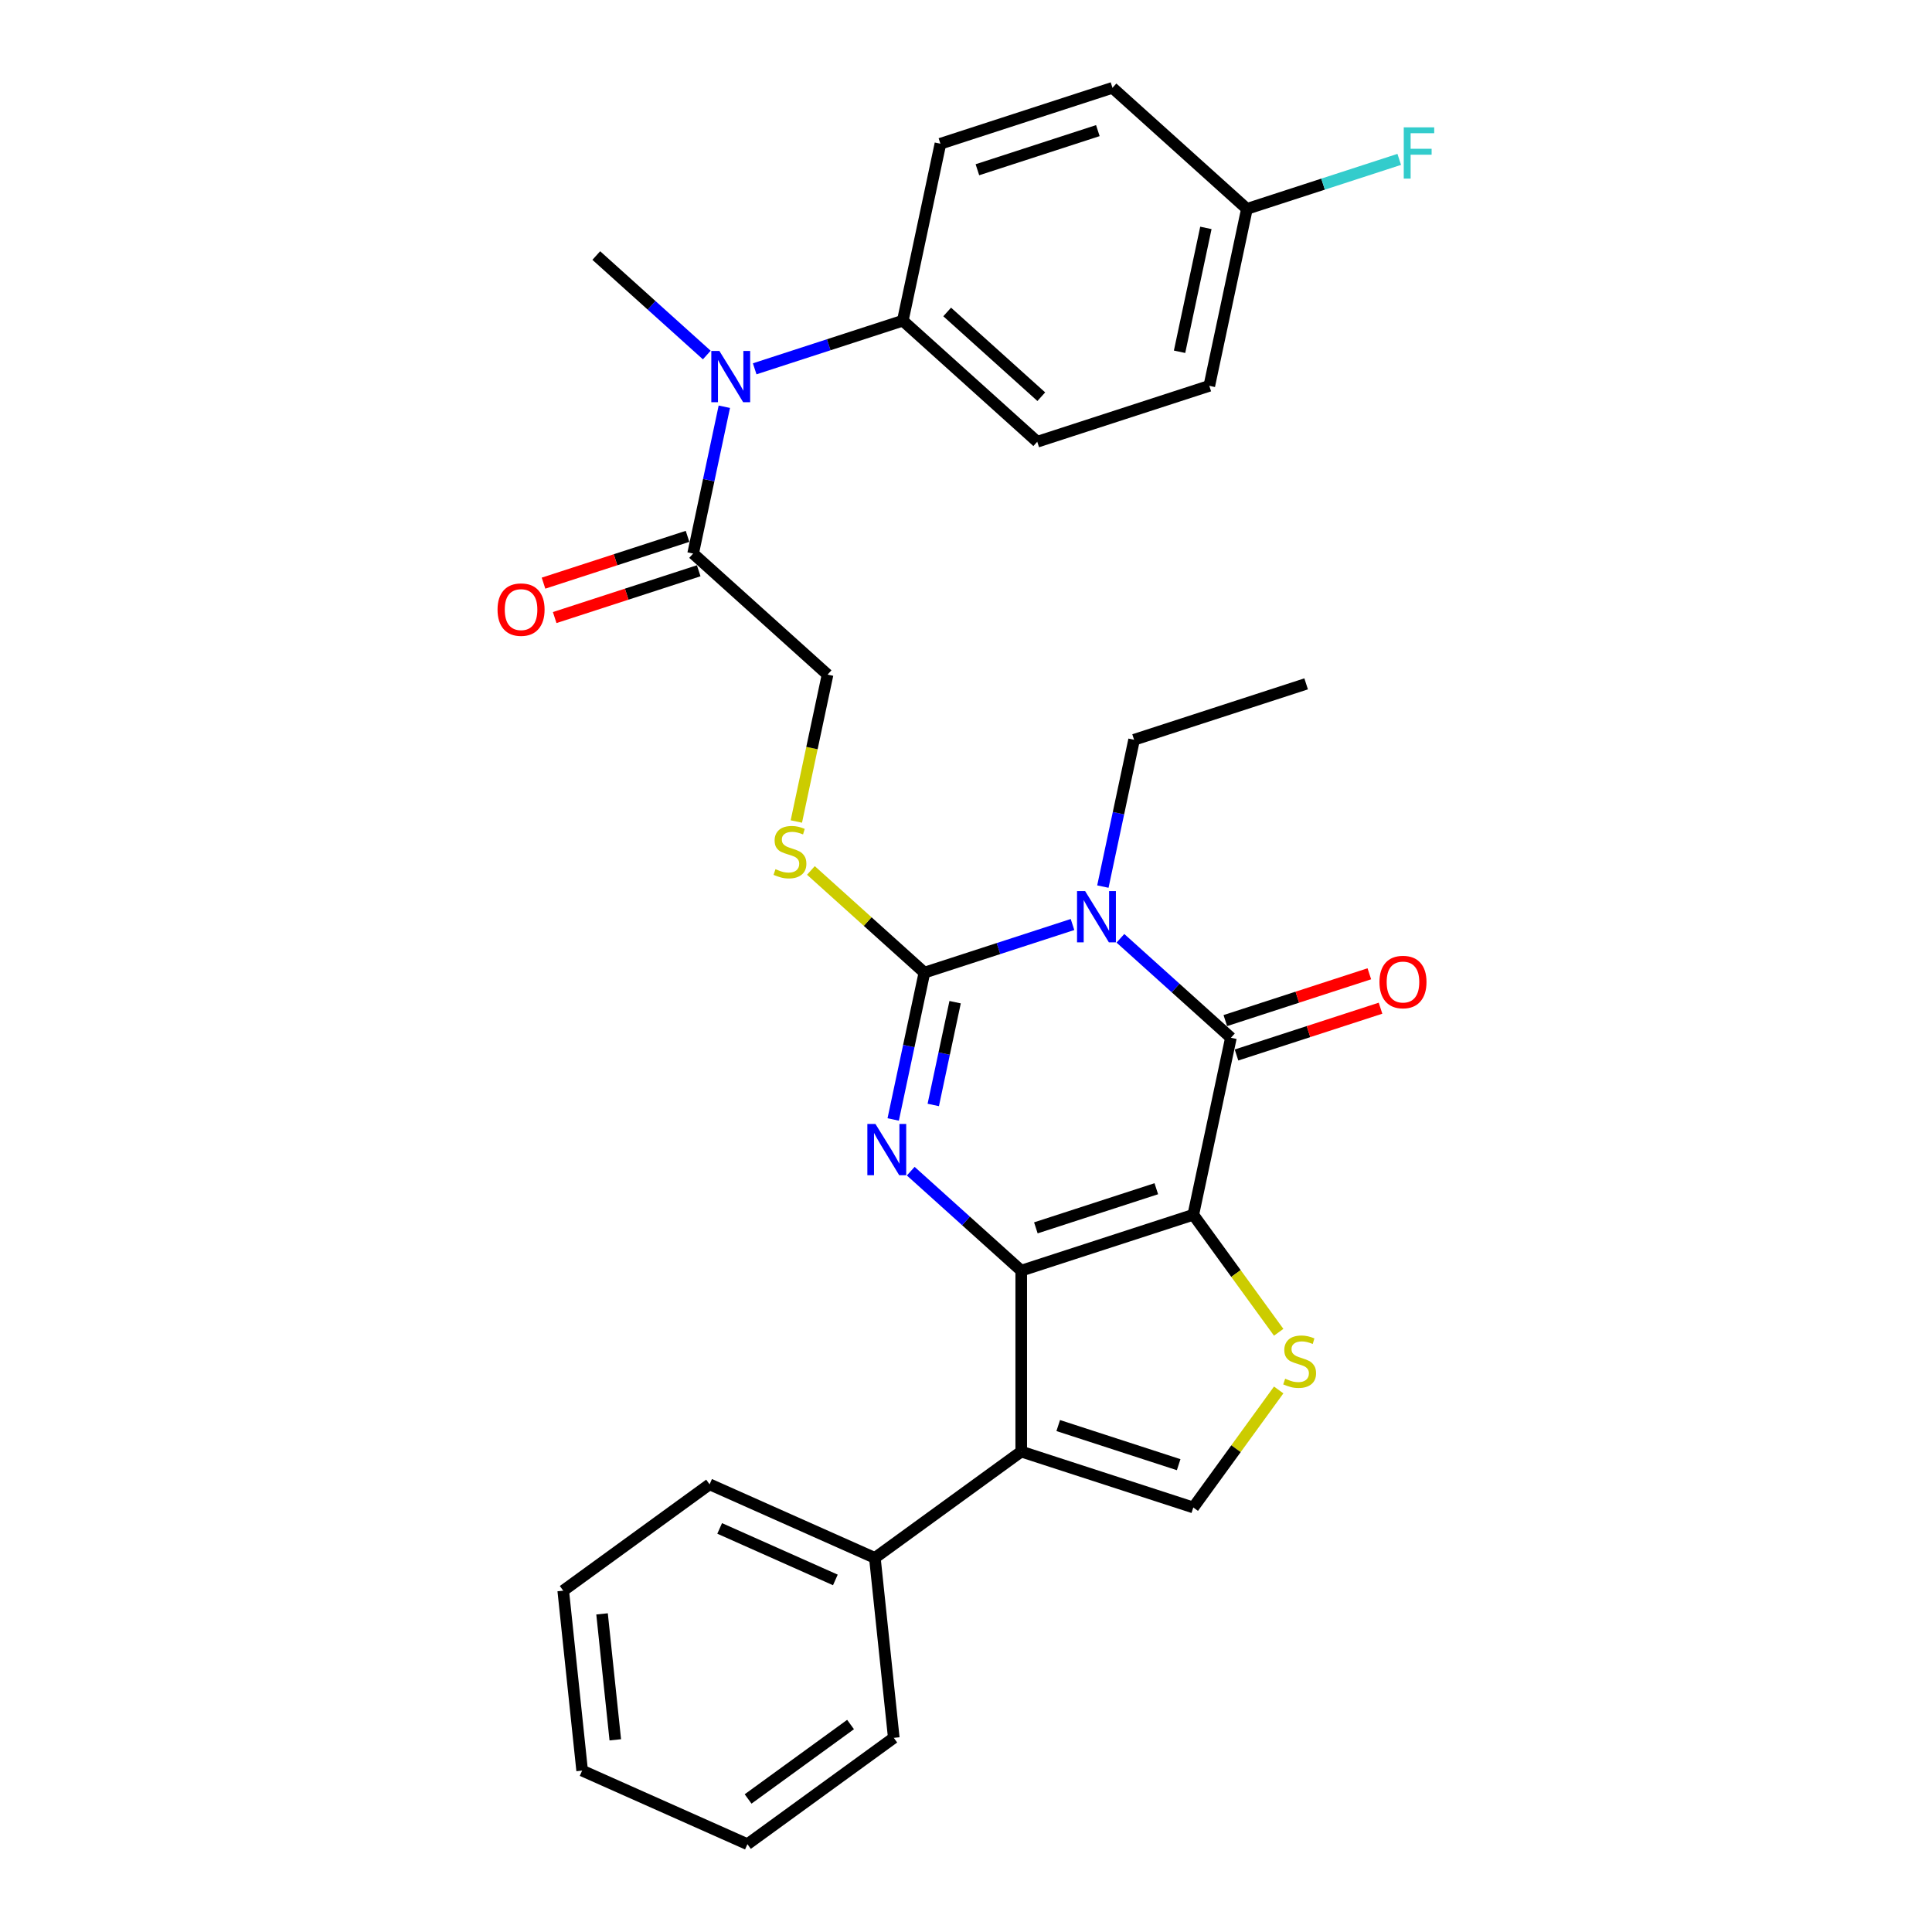 <?xml version='1.0' encoding='iso-8859-1'?>
<svg version='1.1' baseProfile='full'
              xmlns='http://www.w3.org/2000/svg'
                      xmlns:rdkit='http://www.rdkit.org/xml'
                      xmlns:xlink='http://www.w3.org/1999/xlink'
                  xml:space='preserve'
width='1000px' height='1000px' viewBox='0 0 1000 1000'>
<!-- END OF HEADER -->
<rect style='opacity:1.0;fill:#FFFFFF;stroke:none' width='1000' height='1000' x='0' y='0'> </rect>
<path class='bond-0' d='M 617.648,628.753 L 528.589,657.69' style='fill:none;fill-rule:evenodd;stroke:#000000;stroke-width:6px;stroke-linecap:butt;stroke-linejoin:miter;stroke-opacity:1' />
<path class='bond-0' d='M 598.502,615.282 L 536.161,635.538' style='fill:none;fill-rule:evenodd;stroke:#000000;stroke-width:6px;stroke-linecap:butt;stroke-linejoin:miter;stroke-opacity:1' />
<path class='bond-4' d='M 617.648,628.753 L 637.118,537.157' style='fill:none;fill-rule:evenodd;stroke:#000000;stroke-width:6px;stroke-linecap:butt;stroke-linejoin:miter;stroke-opacity:1' />
<path class='bond-6' d='M 617.648,628.753 L 639.747,659.17' style='fill:none;fill-rule:evenodd;stroke:#000000;stroke-width:6px;stroke-linecap:butt;stroke-linejoin:miter;stroke-opacity:1' />
<path class='bond-6' d='M 639.747,659.17 L 661.846,689.586' style='fill:none;fill-rule:evenodd;stroke:#CCCC00;stroke-width:6px;stroke-linecap:butt;stroke-linejoin:miter;stroke-opacity:1' />
<path class='bond-2' d='M 528.589,657.69 L 499.993,631.943' style='fill:none;fill-rule:evenodd;stroke:#000000;stroke-width:6px;stroke-linecap:butt;stroke-linejoin:miter;stroke-opacity:1' />
<path class='bond-2' d='M 499.993,631.943 L 471.398,606.195' style='fill:none;fill-rule:evenodd;stroke:#0000FF;stroke-width:6px;stroke-linecap:butt;stroke-linejoin:miter;stroke-opacity:1' />
<path class='bond-5' d='M 528.589,657.69 L 528.589,751.333' style='fill:none;fill-rule:evenodd;stroke:#000000;stroke-width:6px;stroke-linecap:butt;stroke-linejoin:miter;stroke-opacity:1' />
<path class='bond-1' d='M 579.926,485.661 L 608.522,511.409' style='fill:none;fill-rule:evenodd;stroke:#0000FF;stroke-width:6px;stroke-linecap:butt;stroke-linejoin:miter;stroke-opacity:1' />
<path class='bond-1' d='M 608.522,511.409 L 637.118,537.157' style='fill:none;fill-rule:evenodd;stroke:#000000;stroke-width:6px;stroke-linecap:butt;stroke-linejoin:miter;stroke-opacity:1' />
<path class='bond-3' d='M 555.13,478.526 L 516.799,490.981' style='fill:none;fill-rule:evenodd;stroke:#0000FF;stroke-width:6px;stroke-linecap:butt;stroke-linejoin:miter;stroke-opacity:1' />
<path class='bond-3' d='M 516.799,490.981 L 478.469,503.435' style='fill:none;fill-rule:evenodd;stroke:#000000;stroke-width:6px;stroke-linecap:butt;stroke-linejoin:miter;stroke-opacity:1' />
<path class='bond-16' d='M 570.844,458.897 L 578.921,420.9' style='fill:none;fill-rule:evenodd;stroke:#0000FF;stroke-width:6px;stroke-linecap:butt;stroke-linejoin:miter;stroke-opacity:1' />
<path class='bond-16' d='M 578.921,420.9 L 586.997,382.902' style='fill:none;fill-rule:evenodd;stroke:#000000;stroke-width:6px;stroke-linecap:butt;stroke-linejoin:miter;stroke-opacity:1' />
<path class='bond-31' d='M 462.315,579.43 L 470.392,541.433' style='fill:none;fill-rule:evenodd;stroke:#0000FF;stroke-width:6px;stroke-linecap:butt;stroke-linejoin:miter;stroke-opacity:1' />
<path class='bond-31' d='M 470.392,541.433 L 478.469,503.435' style='fill:none;fill-rule:evenodd;stroke:#000000;stroke-width:6px;stroke-linecap:butt;stroke-linejoin:miter;stroke-opacity:1' />
<path class='bond-31' d='M 483.058,571.925 L 488.711,545.327' style='fill:none;fill-rule:evenodd;stroke:#0000FF;stroke-width:6px;stroke-linecap:butt;stroke-linejoin:miter;stroke-opacity:1' />
<path class='bond-31' d='M 488.711,545.327 L 494.365,518.728' style='fill:none;fill-rule:evenodd;stroke:#000000;stroke-width:6px;stroke-linecap:butt;stroke-linejoin:miter;stroke-opacity:1' />
<path class='bond-8' d='M 478.469,503.435 L 449.096,476.988' style='fill:none;fill-rule:evenodd;stroke:#000000;stroke-width:6px;stroke-linecap:butt;stroke-linejoin:miter;stroke-opacity:1' />
<path class='bond-8' d='M 449.096,476.988 L 419.723,450.54' style='fill:none;fill-rule:evenodd;stroke:#CCCC00;stroke-width:6px;stroke-linecap:butt;stroke-linejoin:miter;stroke-opacity:1' />
<path class='bond-11' d='M 640.012,546.063 L 677.284,533.952' style='fill:none;fill-rule:evenodd;stroke:#000000;stroke-width:6px;stroke-linecap:butt;stroke-linejoin:miter;stroke-opacity:1' />
<path class='bond-11' d='M 677.284,533.952 L 714.556,521.842' style='fill:none;fill-rule:evenodd;stroke:#FF0000;stroke-width:6px;stroke-linecap:butt;stroke-linejoin:miter;stroke-opacity:1' />
<path class='bond-11' d='M 634.224,528.251 L 671.496,516.141' style='fill:none;fill-rule:evenodd;stroke:#000000;stroke-width:6px;stroke-linecap:butt;stroke-linejoin:miter;stroke-opacity:1' />
<path class='bond-11' d='M 671.496,516.141 L 708.769,504.03' style='fill:none;fill-rule:evenodd;stroke:#FF0000;stroke-width:6px;stroke-linecap:butt;stroke-linejoin:miter;stroke-opacity:1' />
<path class='bond-13' d='M 528.589,751.333 L 452.831,806.374' style='fill:none;fill-rule:evenodd;stroke:#000000;stroke-width:6px;stroke-linecap:butt;stroke-linejoin:miter;stroke-opacity:1' />
<path class='bond-30' d='M 528.589,751.333 L 617.648,780.27' style='fill:none;fill-rule:evenodd;stroke:#000000;stroke-width:6px;stroke-linecap:butt;stroke-linejoin:miter;stroke-opacity:1' />
<path class='bond-30' d='M 547.736,737.861 L 610.077,758.117' style='fill:none;fill-rule:evenodd;stroke:#000000;stroke-width:6px;stroke-linecap:butt;stroke-linejoin:miter;stroke-opacity:1' />
<path class='bond-7' d='M 661.846,719.437 L 639.747,749.853' style='fill:none;fill-rule:evenodd;stroke:#CCCC00;stroke-width:6px;stroke-linecap:butt;stroke-linejoin:miter;stroke-opacity:1' />
<path class='bond-7' d='M 639.747,749.853 L 617.648,780.27' style='fill:none;fill-rule:evenodd;stroke:#000000;stroke-width:6px;stroke-linecap:butt;stroke-linejoin:miter;stroke-opacity:1' />
<path class='bond-14' d='M 412.187,425.213 L 420.268,387.196' style='fill:none;fill-rule:evenodd;stroke:#CCCC00;stroke-width:6px;stroke-linecap:butt;stroke-linejoin:miter;stroke-opacity:1' />
<path class='bond-14' d='M 420.268,387.196 L 428.348,349.18' style='fill:none;fill-rule:evenodd;stroke:#000000;stroke-width:6px;stroke-linecap:butt;stroke-linejoin:miter;stroke-opacity:1' />
<path class='bond-9' d='M 358.758,286.521 L 428.348,349.18' style='fill:none;fill-rule:evenodd;stroke:#000000;stroke-width:6px;stroke-linecap:butt;stroke-linejoin:miter;stroke-opacity:1' />
<path class='bond-10' d='M 358.758,286.521 L 366.835,248.523' style='fill:none;fill-rule:evenodd;stroke:#000000;stroke-width:6px;stroke-linecap:butt;stroke-linejoin:miter;stroke-opacity:1' />
<path class='bond-10' d='M 366.835,248.523 L 374.912,210.526' style='fill:none;fill-rule:evenodd;stroke:#0000FF;stroke-width:6px;stroke-linecap:butt;stroke-linejoin:miter;stroke-opacity:1' />
<path class='bond-15' d='M 355.865,277.615 L 318.592,289.726' style='fill:none;fill-rule:evenodd;stroke:#000000;stroke-width:6px;stroke-linecap:butt;stroke-linejoin:miter;stroke-opacity:1' />
<path class='bond-15' d='M 318.592,289.726 L 281.32,301.836' style='fill:none;fill-rule:evenodd;stroke:#FF0000;stroke-width:6px;stroke-linecap:butt;stroke-linejoin:miter;stroke-opacity:1' />
<path class='bond-15' d='M 361.652,295.427 L 324.38,307.537' style='fill:none;fill-rule:evenodd;stroke:#000000;stroke-width:6px;stroke-linecap:butt;stroke-linejoin:miter;stroke-opacity:1' />
<path class='bond-15' d='M 324.38,307.537 L 287.107,319.648' style='fill:none;fill-rule:evenodd;stroke:#FF0000;stroke-width:6px;stroke-linecap:butt;stroke-linejoin:miter;stroke-opacity:1' />
<path class='bond-12' d='M 390.626,190.896 L 428.956,178.442' style='fill:none;fill-rule:evenodd;stroke:#0000FF;stroke-width:6px;stroke-linecap:butt;stroke-linejoin:miter;stroke-opacity:1' />
<path class='bond-12' d='M 428.956,178.442 L 467.287,165.988' style='fill:none;fill-rule:evenodd;stroke:#000000;stroke-width:6px;stroke-linecap:butt;stroke-linejoin:miter;stroke-opacity:1' />
<path class='bond-23' d='M 365.829,183.761 L 337.234,158.014' style='fill:none;fill-rule:evenodd;stroke:#0000FF;stroke-width:6px;stroke-linecap:butt;stroke-linejoin:miter;stroke-opacity:1' />
<path class='bond-23' d='M 337.234,158.014 L 308.638,132.266' style='fill:none;fill-rule:evenodd;stroke:#000000;stroke-width:6px;stroke-linecap:butt;stroke-linejoin:miter;stroke-opacity:1' />
<path class='bond-17' d='M 467.287,165.988 L 536.877,228.647' style='fill:none;fill-rule:evenodd;stroke:#000000;stroke-width:6px;stroke-linecap:butt;stroke-linejoin:miter;stroke-opacity:1' />
<path class='bond-17' d='M 490.257,161.469 L 538.97,205.33' style='fill:none;fill-rule:evenodd;stroke:#000000;stroke-width:6px;stroke-linecap:butt;stroke-linejoin:miter;stroke-opacity:1' />
<path class='bond-18' d='M 467.287,165.988 L 486.756,74.392' style='fill:none;fill-rule:evenodd;stroke:#000000;stroke-width:6px;stroke-linecap:butt;stroke-linejoin:miter;stroke-opacity:1' />
<path class='bond-24' d='M 452.831,806.374 L 367.284,768.287' style='fill:none;fill-rule:evenodd;stroke:#000000;stroke-width:6px;stroke-linecap:butt;stroke-linejoin:miter;stroke-opacity:1' />
<path class='bond-24' d='M 432.381,817.771 L 372.499,791.109' style='fill:none;fill-rule:evenodd;stroke:#000000;stroke-width:6px;stroke-linecap:butt;stroke-linejoin:miter;stroke-opacity:1' />
<path class='bond-25' d='M 452.831,806.374 L 462.619,899.504' style='fill:none;fill-rule:evenodd;stroke:#000000;stroke-width:6px;stroke-linecap:butt;stroke-linejoin:miter;stroke-opacity:1' />
<path class='bond-26' d='M 586.997,382.902 L 676.057,353.965' style='fill:none;fill-rule:evenodd;stroke:#000000;stroke-width:6px;stroke-linecap:butt;stroke-linejoin:miter;stroke-opacity:1' />
<path class='bond-21' d='M 536.877,228.647 L 625.936,199.71' style='fill:none;fill-rule:evenodd;stroke:#000000;stroke-width:6px;stroke-linecap:butt;stroke-linejoin:miter;stroke-opacity:1' />
<path class='bond-20' d='M 486.756,74.392 L 575.815,45.455' style='fill:none;fill-rule:evenodd;stroke:#000000;stroke-width:6px;stroke-linecap:butt;stroke-linejoin:miter;stroke-opacity:1' />
<path class='bond-20' d='M 505.903,87.863 L 568.244,67.607' style='fill:none;fill-rule:evenodd;stroke:#000000;stroke-width:6px;stroke-linecap:butt;stroke-linejoin:miter;stroke-opacity:1' />
<path class='bond-19' d='M 645.405,108.114 L 575.815,45.455' style='fill:none;fill-rule:evenodd;stroke:#000000;stroke-width:6px;stroke-linecap:butt;stroke-linejoin:miter;stroke-opacity:1' />
<path class='bond-22' d='M 645.405,108.114 L 684.822,95.306' style='fill:none;fill-rule:evenodd;stroke:#000000;stroke-width:6px;stroke-linecap:butt;stroke-linejoin:miter;stroke-opacity:1' />
<path class='bond-22' d='M 684.822,95.306 L 724.239,82.499' style='fill:none;fill-rule:evenodd;stroke:#33CCCC;stroke-width:6px;stroke-linecap:butt;stroke-linejoin:miter;stroke-opacity:1' />
<path class='bond-33' d='M 645.405,108.114 L 625.936,199.71' style='fill:none;fill-rule:evenodd;stroke:#000000;stroke-width:6px;stroke-linecap:butt;stroke-linejoin:miter;stroke-opacity:1' />
<path class='bond-33' d='M 624.166,117.959 L 610.537,182.076' style='fill:none;fill-rule:evenodd;stroke:#000000;stroke-width:6px;stroke-linecap:butt;stroke-linejoin:miter;stroke-opacity:1' />
<path class='bond-28' d='M 367.284,768.287 L 291.526,823.328' style='fill:none;fill-rule:evenodd;stroke:#000000;stroke-width:6px;stroke-linecap:butt;stroke-linejoin:miter;stroke-opacity:1' />
<path class='bond-27' d='M 462.619,899.504 L 386.861,954.545' style='fill:none;fill-rule:evenodd;stroke:#000000;stroke-width:6px;stroke-linecap:butt;stroke-linejoin:miter;stroke-opacity:1' />
<path class='bond-27' d='M 440.247,892.608 L 387.216,931.138' style='fill:none;fill-rule:evenodd;stroke:#000000;stroke-width:6px;stroke-linecap:butt;stroke-linejoin:miter;stroke-opacity:1' />
<path class='bond-29' d='M 386.861,954.545 L 301.314,916.458' style='fill:none;fill-rule:evenodd;stroke:#000000;stroke-width:6px;stroke-linecap:butt;stroke-linejoin:miter;stroke-opacity:1' />
<path class='bond-32' d='M 291.526,823.328 L 301.314,916.458' style='fill:none;fill-rule:evenodd;stroke:#000000;stroke-width:6px;stroke-linecap:butt;stroke-linejoin:miter;stroke-opacity:1' />
<path class='bond-32' d='M 311.62,835.34 L 318.472,900.531' style='fill:none;fill-rule:evenodd;stroke:#000000;stroke-width:6px;stroke-linecap:butt;stroke-linejoin:miter;stroke-opacity:1' />
<path  class='atom-2' d='M 561.666 461.238
L 570.356 475.285
Q 571.217 476.671, 572.603 479.18
Q 573.989 481.69, 574.064 481.84
L 574.064 461.238
L 577.585 461.238
L 577.585 487.758
L 573.952 487.758
L 564.625 472.4
Q 563.539 470.603, 562.378 468.542
Q 561.254 466.482, 560.917 465.845
L 560.917 487.758
L 557.471 487.758
L 557.471 461.238
L 561.666 461.238
' fill='#0000FF'/>
<path  class='atom-3' d='M 453.137 581.772
L 461.827 595.818
Q 462.689 597.204, 464.075 599.713
Q 465.461 602.223, 465.536 602.373
L 465.536 581.772
L 469.057 581.772
L 469.057 608.291
L 465.423 608.291
L 456.096 592.934
Q 455.01 591.136, 453.849 589.076
Q 452.725 587.015, 452.388 586.379
L 452.388 608.291
L 448.942 608.291
L 448.942 581.772
L 453.137 581.772
' fill='#0000FF'/>
<path  class='atom-7' d='M 665.199 713.614
Q 665.498 713.726, 666.734 714.25
Q 667.971 714.775, 669.319 715.112
Q 670.705 715.411, 672.053 715.411
Q 674.563 715.411, 676.024 714.213
Q 677.485 712.977, 677.485 710.842
Q 677.485 709.381, 676.735 708.482
Q 676.024 707.583, 674.9 707.096
Q 673.776 706.609, 671.904 706.047
Q 669.544 705.336, 668.12 704.661
Q 666.734 703.987, 665.723 702.564
Q 664.749 701.14, 664.749 698.743
Q 664.749 695.409, 666.997 693.349
Q 669.282 691.289, 673.776 691.289
Q 676.848 691.289, 680.331 692.75
L 679.47 695.634
Q 676.286 694.323, 673.889 694.323
Q 671.304 694.323, 669.881 695.409
Q 668.457 696.458, 668.495 698.294
Q 668.495 699.717, 669.207 700.579
Q 669.956 701.44, 671.005 701.927
Q 672.091 702.414, 673.889 702.976
Q 676.286 703.725, 677.709 704.474
Q 679.133 705.223, 680.144 706.759
Q 681.193 708.257, 681.193 710.842
Q 681.193 714.513, 678.721 716.498
Q 676.286 718.446, 672.203 718.446
Q 669.843 718.446, 668.045 717.921
Q 666.285 717.434, 664.187 716.573
L 665.199 713.614
' fill='#CCCC00'/>
<path  class='atom-9' d='M 401.387 449.878
Q 401.687 449.991, 402.923 450.515
Q 404.159 451.039, 405.508 451.376
Q 406.894 451.676, 408.242 451.676
Q 410.752 451.676, 412.212 450.477
Q 413.673 449.241, 413.673 447.106
Q 413.673 445.646, 412.924 444.747
Q 412.212 443.848, 411.089 443.361
Q 409.965 442.874, 408.092 442.312
Q 405.732 441.6, 404.309 440.926
Q 402.923 440.252, 401.912 438.828
Q 400.938 437.405, 400.938 435.008
Q 400.938 431.674, 403.185 429.614
Q 405.47 427.554, 409.965 427.554
Q 413.037 427.554, 416.52 429.015
L 415.659 431.899
Q 412.475 430.588, 410.077 430.588
Q 407.493 430.588, 406.07 431.674
Q 404.646 432.723, 404.684 434.558
Q 404.684 435.982, 405.395 436.843
Q 406.144 437.705, 407.193 438.192
Q 408.279 438.679, 410.077 439.24
Q 412.475 439.99, 413.898 440.739
Q 415.321 441.488, 416.333 443.024
Q 417.382 444.522, 417.382 447.106
Q 417.382 450.777, 414.909 452.762
Q 412.475 454.71, 408.392 454.71
Q 406.032 454.71, 404.234 454.186
Q 402.474 453.699, 400.376 452.837
L 401.387 449.878
' fill='#CCCC00'/>
<path  class='atom-11' d='M 372.366 181.665
L 381.056 195.711
Q 381.917 197.097, 383.303 199.607
Q 384.689 202.117, 384.764 202.266
L 384.764 181.665
L 388.285 181.665
L 388.285 208.185
L 384.651 208.185
L 375.325 192.827
Q 374.238 191.029, 373.077 188.969
Q 371.954 186.909, 371.616 186.272
L 371.616 208.185
L 368.17 208.185
L 368.17 181.665
L 372.366 181.665
' fill='#0000FF'/>
<path  class='atom-12' d='M 714.004 508.295
Q 714.004 501.927, 717.15 498.369
Q 720.296 494.81, 726.177 494.81
Q 732.058 494.81, 735.204 498.369
Q 738.351 501.927, 738.351 508.295
Q 738.351 514.737, 735.167 518.408
Q 731.983 522.042, 726.177 522.042
Q 720.334 522.042, 717.15 518.408
Q 714.004 514.775, 714.004 508.295
M 726.177 519.045
Q 730.222 519.045, 732.395 516.348
Q 734.605 513.614, 734.605 508.295
Q 734.605 503.088, 732.395 500.466
Q 730.222 497.807, 726.177 497.807
Q 722.132 497.807, 719.922 500.429
Q 717.749 503.051, 717.749 508.295
Q 717.749 513.651, 719.922 516.348
Q 722.132 519.045, 726.177 519.045
' fill='#FF0000'/>
<path  class='atom-16' d='M 257.526 315.533
Q 257.526 309.165, 260.672 305.607
Q 263.818 302.049, 269.699 302.049
Q 275.58 302.049, 278.726 305.607
Q 281.873 309.165, 281.873 315.533
Q 281.873 321.976, 278.689 325.646
Q 275.505 329.28, 269.699 329.28
Q 263.856 329.28, 260.672 325.646
Q 257.526 322.013, 257.526 315.533
M 269.699 326.283
Q 273.744 326.283, 275.917 323.586
Q 278.127 320.852, 278.127 315.533
Q 278.127 310.326, 275.917 307.705
Q 273.744 305.045, 269.699 305.045
Q 265.654 305.045, 263.444 307.667
Q 261.271 310.289, 261.271 315.533
Q 261.271 320.889, 263.444 323.586
Q 265.654 326.283, 269.699 326.283
' fill='#FF0000'/>
<path  class='atom-23' d='M 726.58 65.917
L 742.349 65.917
L 742.349 68.951
L 730.138 68.951
L 730.138 77.004
L 741.001 77.004
L 741.001 80.075
L 730.138 80.075
L 730.138 92.436
L 726.58 92.436
L 726.58 65.917
' fill='#33CCCC'/>
</svg>
